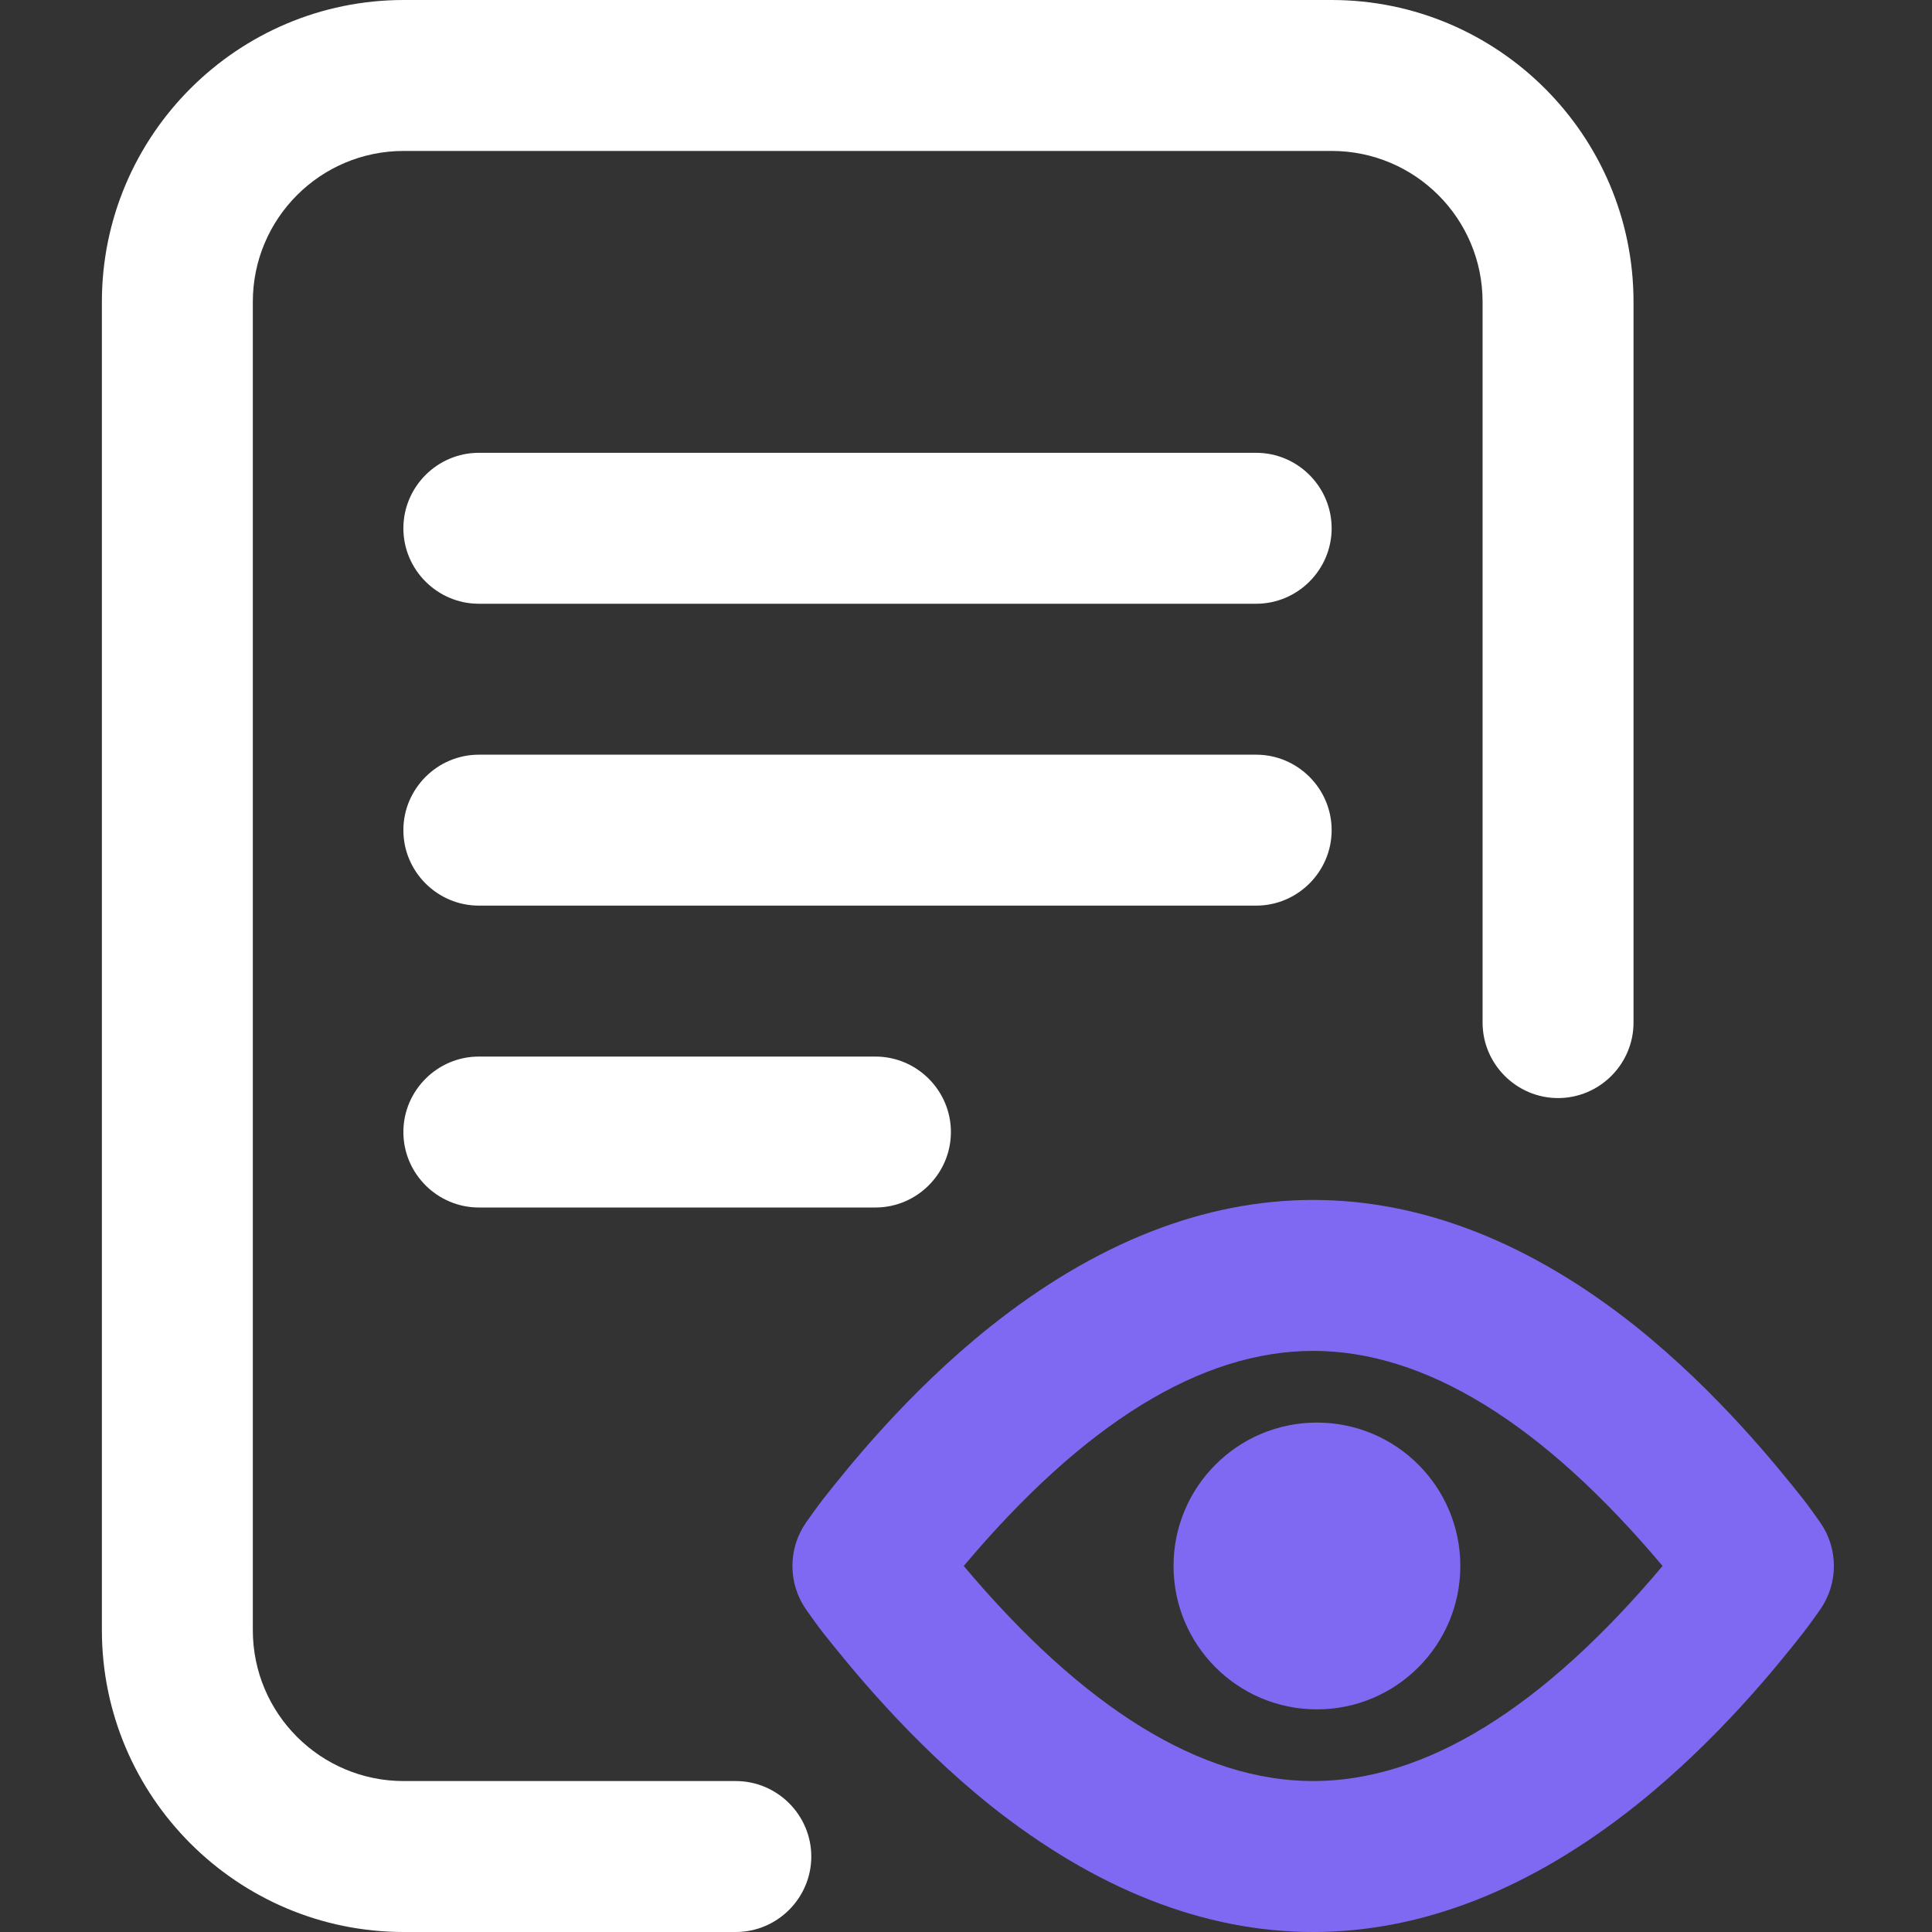 <?xml version="1.0" encoding="utf-8"?>
<!-- Generator: Adobe Illustrator 23.0.3, SVG Export Plug-In . SVG Version: 6.00 Build 0)  -->
<svg version="1.1" id="Layer_1" xmlns="http://www.w3.org/2000/svg" xmlns:xlink="http://www.w3.org/1999/xlink" x="0px" y="0px"
	 viewBox="0 0 512 512" style="enable-background:new 0 0 512 512;" xml:space="preserve">
<rect x="0" y="0" width="512" height="512" fill="#333333" stroke="none"/>
<style type="text/css">
	.st0{fill:#FFFFFF;}
	.st1{fill:#8069F2;}
</style>
<g>
	<g>
		<path class="st0" d="M352.9,220c0-11-9-20-20-20h-206c-11,0-20,9-20,20s9,20,20,20h206C343.9,240,352.9,231,352.9,220z"/>
		<path class="st0" d="M195,472h-88c-22.1,0-40-17.9-40-40V80c0-22.1,17.9-40,40-40h245.9c22.1,0,40,17.9,40,40v191c0,11,9,20,20,20
			c11,0,20-9,20-20V80c0-44.1-35.9-80-80-80H107C62.9,0,27,35.9,27,80v352c0,44.1,35.9,80,80,80h88c11,0,20-9,20-20S206,472,195,472
			z"/>
		<path class="st0" d="M126.9,280c-11,0-20,9-20,20s9,20,20,20H232c11,0,20-9,20-20s-9-20-20-20H126.9z"/>
		<path class="st0" d="M332.9,120h-206c-11,0-20,9-20,20s9,20,20,20h206c11,0,20-9,20-20S343.9,120,332.9,120z"/>
	</g>
	<g>
		<path class="st1" d="M482.4,403.5c-0.7-1-3.1-4.4-4.6-6.3c-6.7-8.4-22.4-28.1-44.2-45.6c-28-22.3-56.8-33.6-85.6-33.6
			s-57.6,11.3-85.6,33.6c-21.8,17.4-37.5,37.1-44.2,45.6c-1.5,1.9-3.9,5.3-4.6,6.3c-4.8,6.9-4.8,16.1,0,23c0.7,1,3.1,4.4,4.6,6.3
			c6.7,8.4,22.4,28.1,44.2,45.6c28,22.3,56.8,33.6,85.6,33.6s57.6-11.3,85.6-33.6c21.8-17.4,37.5-37.1,44.2-45.6
			c1.5-1.9,3.9-5.3,4.6-6.3C487.2,419.6,487.2,410.4,482.4,403.5z M348,472c-29.7,0-60.8-19.2-92.6-57c31.8-37.8,62.9-57,92.6-57
			c29.7,0,60.8,19.2,92.6,57C408.8,452.8,377.7,472,348,472z"/>
		<circle class="st1" cx="349" cy="415" r="38"/>
	</g>
</g>
</svg>
